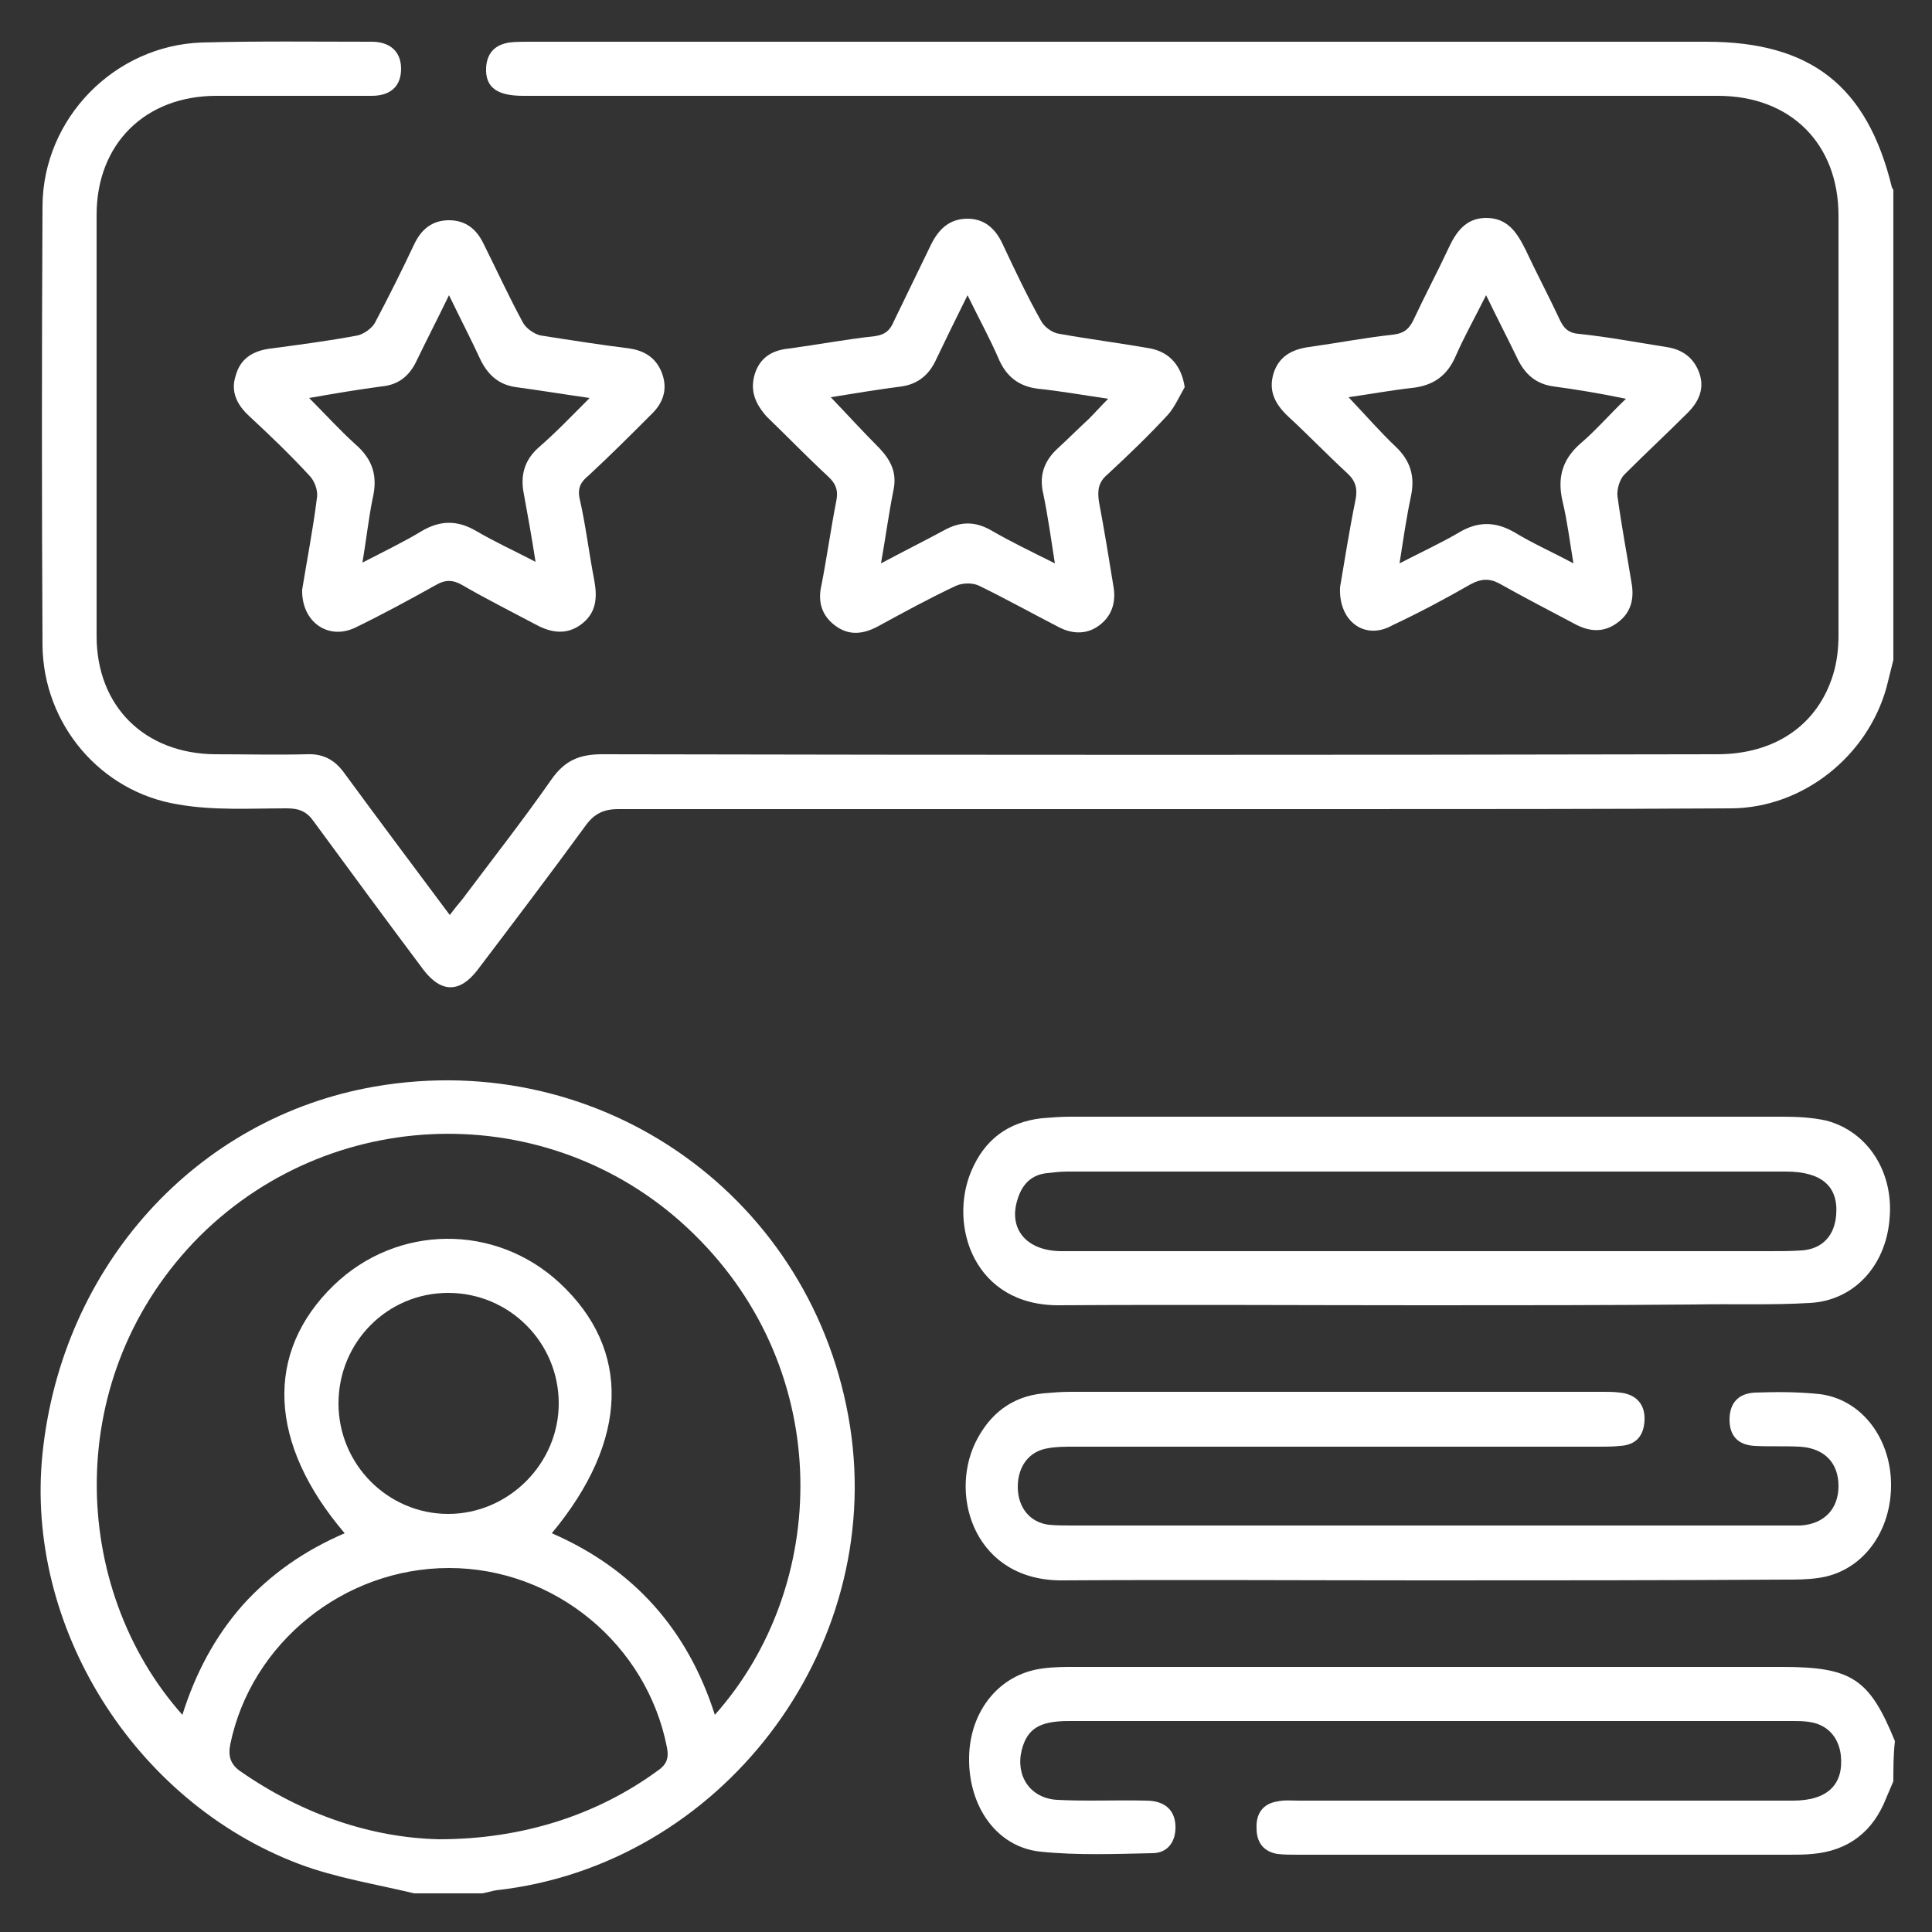 <?xml version="1.0" encoding="utf-8"?>
<!-- Generator: Adobe Illustrator 26.5.0, SVG Export Plug-In . SVG Version: 6.00 Build 0)  -->
<svg version="1.1" id="Layer_1" xmlns="http://www.w3.org/2000/svg" xmlns:xlink="http://www.w3.org/1999/xlink" x="0px" y="0px"
	 viewBox="0 0 25 25" style="enable-background:new 0 0 25 25;" xml:space="preserve">
<rect x="0" y="0" width="25" height="25" fill="#333333" stroke="none"/>
<style type="text/css">
	.st0{fill:#FFFFFF;}
</style>
<g>
	<path class="st0" d="M24.5,8.54c-0.03,0.12-0.06,0.24-0.09,0.36c-0.25,0.89-1.08,1.55-2,1.56c-1.7,0.01-3.4,0.01-5.1,0.01
		c-3.1,0-6.21,0-9.31,0c-0.19,0-0.31,0.06-0.42,0.21c-0.46,0.63-0.93,1.25-1.4,1.87c-0.23,0.3-0.47,0.3-0.7,0
		C5,11.91,4.53,11.27,4.06,10.63c-0.09-0.13-0.19-0.17-0.35-0.17c-0.47,0-0.94,0.03-1.4-0.05C1.3,10.25,0.56,9.37,0.55,8.35
		c-0.01-1.89-0.01-3.79,0-5.69c0.01-1.13,0.93-2.07,2.06-2.11c0.73-0.02,1.47-0.01,2.2-0.01c0.24,0,0.38,0.13,0.38,0.35
		c0,0.22-0.13,0.35-0.38,0.35c-0.67,0-1.34,0-2.01,0c-0.92,0-1.55,0.62-1.55,1.54c0,1.82,0,3.63,0,5.45c0,0.91,0.62,1.52,1.53,1.53
		c0.4,0,0.8,0.01,1.19,0c0.22-0.01,0.37,0.08,0.49,0.25c0.44,0.6,0.89,1.2,1.36,1.83c0.06-0.08,0.11-0.14,0.16-0.2
		c0.39-0.52,0.79-1.03,1.16-1.56c0.17-0.24,0.36-0.32,0.65-0.32c4.81,0.01,9.62,0.01,14.43,0c0.75,0,1.3-0.38,1.5-1.03
		c0.05-0.16,0.07-0.34,0.07-0.51c0-1.81,0-3.62,0-5.43c0-0.93-0.62-1.55-1.56-1.55c-5.15,0-10.31,0-15.46,0
		c-0.34,0-0.49-0.11-0.48-0.36C6.3,0.69,6.4,0.58,6.59,0.55c0.08-0.01,0.17-0.01,0.26-0.01c5.08,0,10.15,0,15.23,0
		c1.35,0,2.08,0.57,2.4,1.88c0,0.01,0.02,0.03,0.02,0.04C24.5,4.49,24.5,6.51,24.5,8.54z"/>
	<path class="st0" d="M5.36,24.5c-0.5-0.12-1.01-0.2-1.49-0.38c-2.14-0.81-3.55-3.08-3.32-5.31c0.25-2.43,1.99-4.35,4.3-4.75
		c2.95-0.51,5.69,1.45,6.15,4.4c0.45,2.9-1.68,5.68-4.58,6c-0.06,0.01-0.12,0.03-0.18,0.04C5.96,24.5,5.66,24.5,5.36,24.5z
		 M2.36,22.19c0.17-0.54,0.42-1.01,0.78-1.42c0.37-0.41,0.81-0.71,1.32-0.93c-0.99-1.16-1.04-2.34-0.14-3.21
		c0.82-0.79,2.09-0.8,2.92-0.03c0.93,0.86,0.9,2.04-0.1,3.24c1.06,0.46,1.76,1.25,2.11,2.35c1.48-1.66,1.56-4.43-0.27-6.22
		c-1.77-1.74-4.62-1.73-6.39,0.02C0.79,17.79,0.9,20.55,2.36,22.19z M5.68,23.8c1.09,0,2.05-0.32,2.82-0.88
		c0.12-0.08,0.16-0.16,0.13-0.31c-0.26-1.33-1.45-2.32-2.82-2.32c-1.36,0-2.56,0.97-2.83,2.28c-0.03,0.15,0,0.26,0.13,0.35
		C3.93,23.49,4.82,23.78,5.68,23.8z M5.8,16.73c-0.79,0-1.42,0.64-1.42,1.43c0,0.79,0.64,1.43,1.42,1.43c0.78,0,1.43-0.65,1.43-1.43
		C7.23,17.37,6.59,16.73,5.8,16.73z"/>
	<path class="st0" d="M24.5,23.05c-0.03,0.07-0.06,0.14-0.09,0.21c-0.17,0.44-0.49,0.69-0.96,0.73c-0.1,0.01-0.2,0.01-0.3,0.01
		c-2.12,0-4.24,0-6.36,0c-0.09,0-0.17,0-0.26-0.01c-0.18-0.03-0.27-0.15-0.27-0.33c-0.01-0.19,0.08-0.32,0.27-0.35
		c0.09-0.02,0.19-0.01,0.28-0.01c2.13,0,4.26,0,6.39,0c0.45,0,0.66-0.21,0.62-0.59c-0.03-0.24-0.18-0.4-0.42-0.43
		c-0.07-0.01-0.14-0.01-0.21-0.01c-3.12,0-6.24,0-9.36,0c-0.38,0-0.54,0.1-0.61,0.38c-0.08,0.33,0.11,0.62,0.46,0.64
		c0.38,0.02,0.76,0,1.15,0.01c0.24,0,0.37,0.12,0.38,0.32c0.01,0.21-0.1,0.36-0.3,0.36c-0.48,0.01-0.97,0.03-1.45-0.02
		c-0.56-0.06-0.93-0.58-0.92-1.22c0.01-0.61,0.4-1.08,0.95-1.15c0.14-0.02,0.28-0.02,0.42-0.02c3.05,0,6.1,0,9.15,0
		c0.9,0,1.13,0.15,1.46,0.96C24.5,22.71,24.5,22.88,24.5,23.05z"/>
	<path class="st0" d="M18.46,16.89c-1.58,0-3.17-0.01-4.75,0c-1.11,0.01-1.44-1.04-1.14-1.74c0.17-0.4,0.47-0.63,0.91-0.68
		c0.12-0.01,0.25-0.02,0.37-0.02c3.07,0,6.14,0,9.22,0c0.19,0,0.38,0.01,0.56,0.05c0.54,0.14,0.88,0.67,0.82,1.28
		c-0.05,0.6-0.46,1.05-1.03,1.08c-0.5,0.03-1,0.01-1.5,0.02C20.77,16.89,19.61,16.89,18.46,16.89z M18.44,16.19
		c1.49,0,2.98,0,4.46,0c0.14,0,0.28,0,0.42-0.01c0.26-0.02,0.42-0.19,0.44-0.46c0.03-0.37-0.19-0.56-0.65-0.56c-3.1,0-6.2,0-9.3,0
		c-0.09,0-0.17,0.01-0.26,0.02c-0.2,0.02-0.32,0.14-0.38,0.33c-0.13,0.39,0.11,0.68,0.57,0.68C15.31,16.19,16.87,16.19,18.44,16.19z
		"/>
	<path class="st0" d="M18.47,20.45c-1.57,0-3.15-0.01-4.72,0c-1.12,0.01-1.47-1.07-1.13-1.78c0.18-0.37,0.47-0.6,0.88-0.64
		c0.12-0.01,0.23-0.02,0.35-0.02c2.3,0,4.6,0,6.9,0c0.07,0,0.14,0,0.21,0.01c0.21,0.02,0.33,0.15,0.32,0.36
		c-0.01,0.2-0.11,0.32-0.32,0.33c-0.09,0.01-0.17,0.01-0.26,0.01c-2.27,0-4.54,0-6.81,0c-0.11,0-0.22,0-0.33,0.02
		c-0.25,0.04-0.39,0.24-0.39,0.5c0,0.27,0.16,0.46,0.4,0.49c0.1,0.01,0.2,0.01,0.3,0.01c3.07,0,6.14,0,9.22,0c0.07,0,0.14,0,0.21,0
		c0.31-0.02,0.49-0.22,0.49-0.51c0-0.3-0.18-0.49-0.5-0.51c-0.19-0.01-0.39,0-0.58-0.01c-0.22-0.01-0.33-0.13-0.33-0.34
		c0-0.21,0.11-0.34,0.33-0.35c0.28-0.01,0.56-0.01,0.84,0.02c0.55,0.07,0.93,0.59,0.92,1.2c-0.01,0.62-0.4,1.11-0.95,1.18
		c-0.14,0.02-0.28,0.02-0.42,0.02C21.55,20.45,20.01,20.45,18.47,20.45z"/>
	<path class="st0" d="M17.34,7.6c0.06-0.35,0.12-0.74,0.2-1.13c0.03-0.15,0-0.25-0.11-0.35c-0.26-0.24-0.5-0.49-0.76-0.73
		c-0.17-0.16-0.26-0.33-0.19-0.56c0.07-0.22,0.24-0.31,0.46-0.34c0.36-0.05,0.72-0.12,1.09-0.16c0.15-0.02,0.21-0.08,0.27-0.21
		c0.14-0.3,0.3-0.6,0.44-0.9c0.1-0.22,0.23-0.4,0.49-0.4c0.28,0,0.4,0.19,0.51,0.41c0.14,0.3,0.3,0.6,0.44,0.9
		c0.05,0.11,0.11,0.18,0.25,0.19c0.38,0.04,0.75,0.11,1.13,0.17c0.21,0.03,0.36,0.14,0.43,0.34c0.07,0.2-0.01,0.37-0.15,0.51
		c-0.27,0.27-0.55,0.53-0.82,0.8c-0.06,0.06-0.1,0.19-0.09,0.28c0.05,0.37,0.12,0.74,0.18,1.11c0.04,0.21,0,0.39-0.17,0.52
		c-0.18,0.14-0.37,0.13-0.57,0.02c-0.32-0.17-0.65-0.34-0.97-0.52c-0.13-0.07-0.24-0.06-0.37,0.01c-0.33,0.19-0.67,0.37-1.01,0.53
		C17.67,8.29,17.32,8.05,17.34,7.6z M19.23,3.82c-0.14,0.28-0.28,0.53-0.39,0.78c-0.11,0.26-0.29,0.39-0.57,0.42
		C18,5.05,17.73,5.1,17.45,5.14c0.21,0.22,0.4,0.44,0.61,0.64c0.19,0.18,0.25,0.38,0.2,0.63c-0.06,0.28-0.1,0.56-0.15,0.88
		c0.29-0.15,0.53-0.26,0.77-0.4c0.25-0.15,0.48-0.14,0.72,0c0.23,0.14,0.48,0.25,0.76,0.4c-0.05-0.3-0.08-0.55-0.14-0.8
		c-0.07-0.3-0.01-0.54,0.23-0.75c0.2-0.17,0.38-0.38,0.59-0.58C20.7,5.09,20.4,5.04,20.1,5c-0.21-0.03-0.35-0.14-0.45-0.33
		C19.52,4.4,19.38,4.13,19.23,3.82z"/>
	<path class="st0" d="M3.91,7.63C3.97,7.26,4.05,6.85,4.1,6.45C4.12,6.35,4.07,6.22,4,6.15C3.75,5.88,3.49,5.63,3.22,5.38
		C3.07,5.24,2.98,5.07,3.05,4.86C3.11,4.64,3.27,4.54,3.5,4.51c0.38-0.05,0.76-0.1,1.13-0.17c0.08-0.02,0.18-0.09,0.22-0.16
		c0.18-0.34,0.35-0.68,0.51-1.02c0.09-0.19,0.23-0.31,0.45-0.31c0.22,0,0.36,0.12,0.45,0.31c0.17,0.34,0.33,0.69,0.51,1.02
		c0.04,0.07,0.14,0.14,0.22,0.16C7.37,4.4,7.76,4.46,8.15,4.51c0.2,0.03,0.35,0.13,0.42,0.33c0.07,0.2,0.01,0.37-0.13,0.51
		c-0.27,0.27-0.54,0.54-0.82,0.8C7.52,6.23,7.47,6.31,7.5,6.45C7.58,6.8,7.62,7.15,7.69,7.51c0.04,0.22,0.03,0.42-0.17,0.57
		c-0.19,0.14-0.39,0.11-0.59,0C6.61,7.91,6.29,7.75,5.98,7.57c-0.12-0.07-0.22-0.07-0.34,0C5.3,7.76,4.95,7.95,4.6,8.12
		C4.25,8.29,3.9,8.05,3.91,7.63z M5.81,3.82C5.66,4.13,5.52,4.4,5.39,4.67C5.3,4.86,5.16,4.98,4.94,5C4.64,5.04,4.34,5.09,4,5.15
		c0.22,0.22,0.4,0.42,0.6,0.6c0.23,0.2,0.29,0.42,0.22,0.71C4.77,6.71,4.74,6.98,4.69,7.28c0.29-0.15,0.54-0.27,0.77-0.41
		c0.24-0.14,0.46-0.14,0.7,0c0.24,0.14,0.48,0.25,0.77,0.4C6.88,6.95,6.83,6.67,6.78,6.4c-0.05-0.24,0-0.44,0.19-0.61
		c0.22-0.19,0.42-0.4,0.66-0.64c-0.35-0.05-0.65-0.1-0.95-0.14C6.46,4.98,6.32,4.86,6.22,4.66C6.1,4.4,5.96,4.13,5.81,3.82z"/>
	<path class="st0" d="M15.33,5.01c-0.07,0.12-0.13,0.26-0.22,0.36c-0.25,0.27-0.51,0.52-0.78,0.77c-0.12,0.1-0.13,0.21-0.11,0.35
		c0.07,0.37,0.13,0.74,0.19,1.11c0.03,0.19-0.02,0.36-0.17,0.48c-0.16,0.13-0.35,0.13-0.53,0.04c-0.35-0.18-0.69-0.37-1.04-0.54
		c-0.08-0.04-0.21-0.04-0.3,0c-0.34,0.16-0.67,0.34-1,0.52c-0.2,0.11-0.39,0.13-0.57-0.01c-0.17-0.13-0.22-0.31-0.17-0.52
		c0.07-0.36,0.12-0.72,0.19-1.08c0.03-0.14,0-0.23-0.11-0.33c-0.27-0.25-0.52-0.51-0.79-0.77C9.77,5.22,9.7,5.05,9.77,4.83
		c0.07-0.21,0.23-0.3,0.44-0.32c0.37-0.05,0.74-0.12,1.11-0.16c0.14-0.02,0.2-0.08,0.25-0.2c0.16-0.33,0.32-0.66,0.48-0.99
		c0.1-0.2,0.24-0.33,0.47-0.33c0.22,0,0.36,0.13,0.45,0.32c0.16,0.34,0.32,0.68,0.5,1c0.04,0.08,0.15,0.16,0.24,0.17
		c0.39,0.07,0.79,0.12,1.18,0.19C15.14,4.56,15.29,4.74,15.33,5.01z M12.52,3.82c-0.16,0.32-0.29,0.59-0.42,0.86
		C12.01,4.86,11.87,4.97,11.67,5c-0.31,0.04-0.61,0.09-0.92,0.14c0.22,0.23,0.42,0.45,0.63,0.66c0.15,0.16,0.23,0.32,0.18,0.55
		c-0.06,0.3-0.1,0.6-0.16,0.94c0.3-0.16,0.56-0.29,0.82-0.43c0.2-0.11,0.39-0.12,0.6,0c0.26,0.15,0.53,0.28,0.83,0.43
		c-0.05-0.32-0.09-0.61-0.15-0.9c-0.06-0.25,0.02-0.44,0.2-0.6c0.13-0.12,0.26-0.25,0.39-0.37c0.08-0.08,0.15-0.16,0.25-0.26
		c-0.34-0.05-0.62-0.1-0.91-0.13c-0.24-0.03-0.4-0.15-0.5-0.37C12.81,4.38,12.67,4.13,12.52,3.82z"/>
</g>
</svg>
